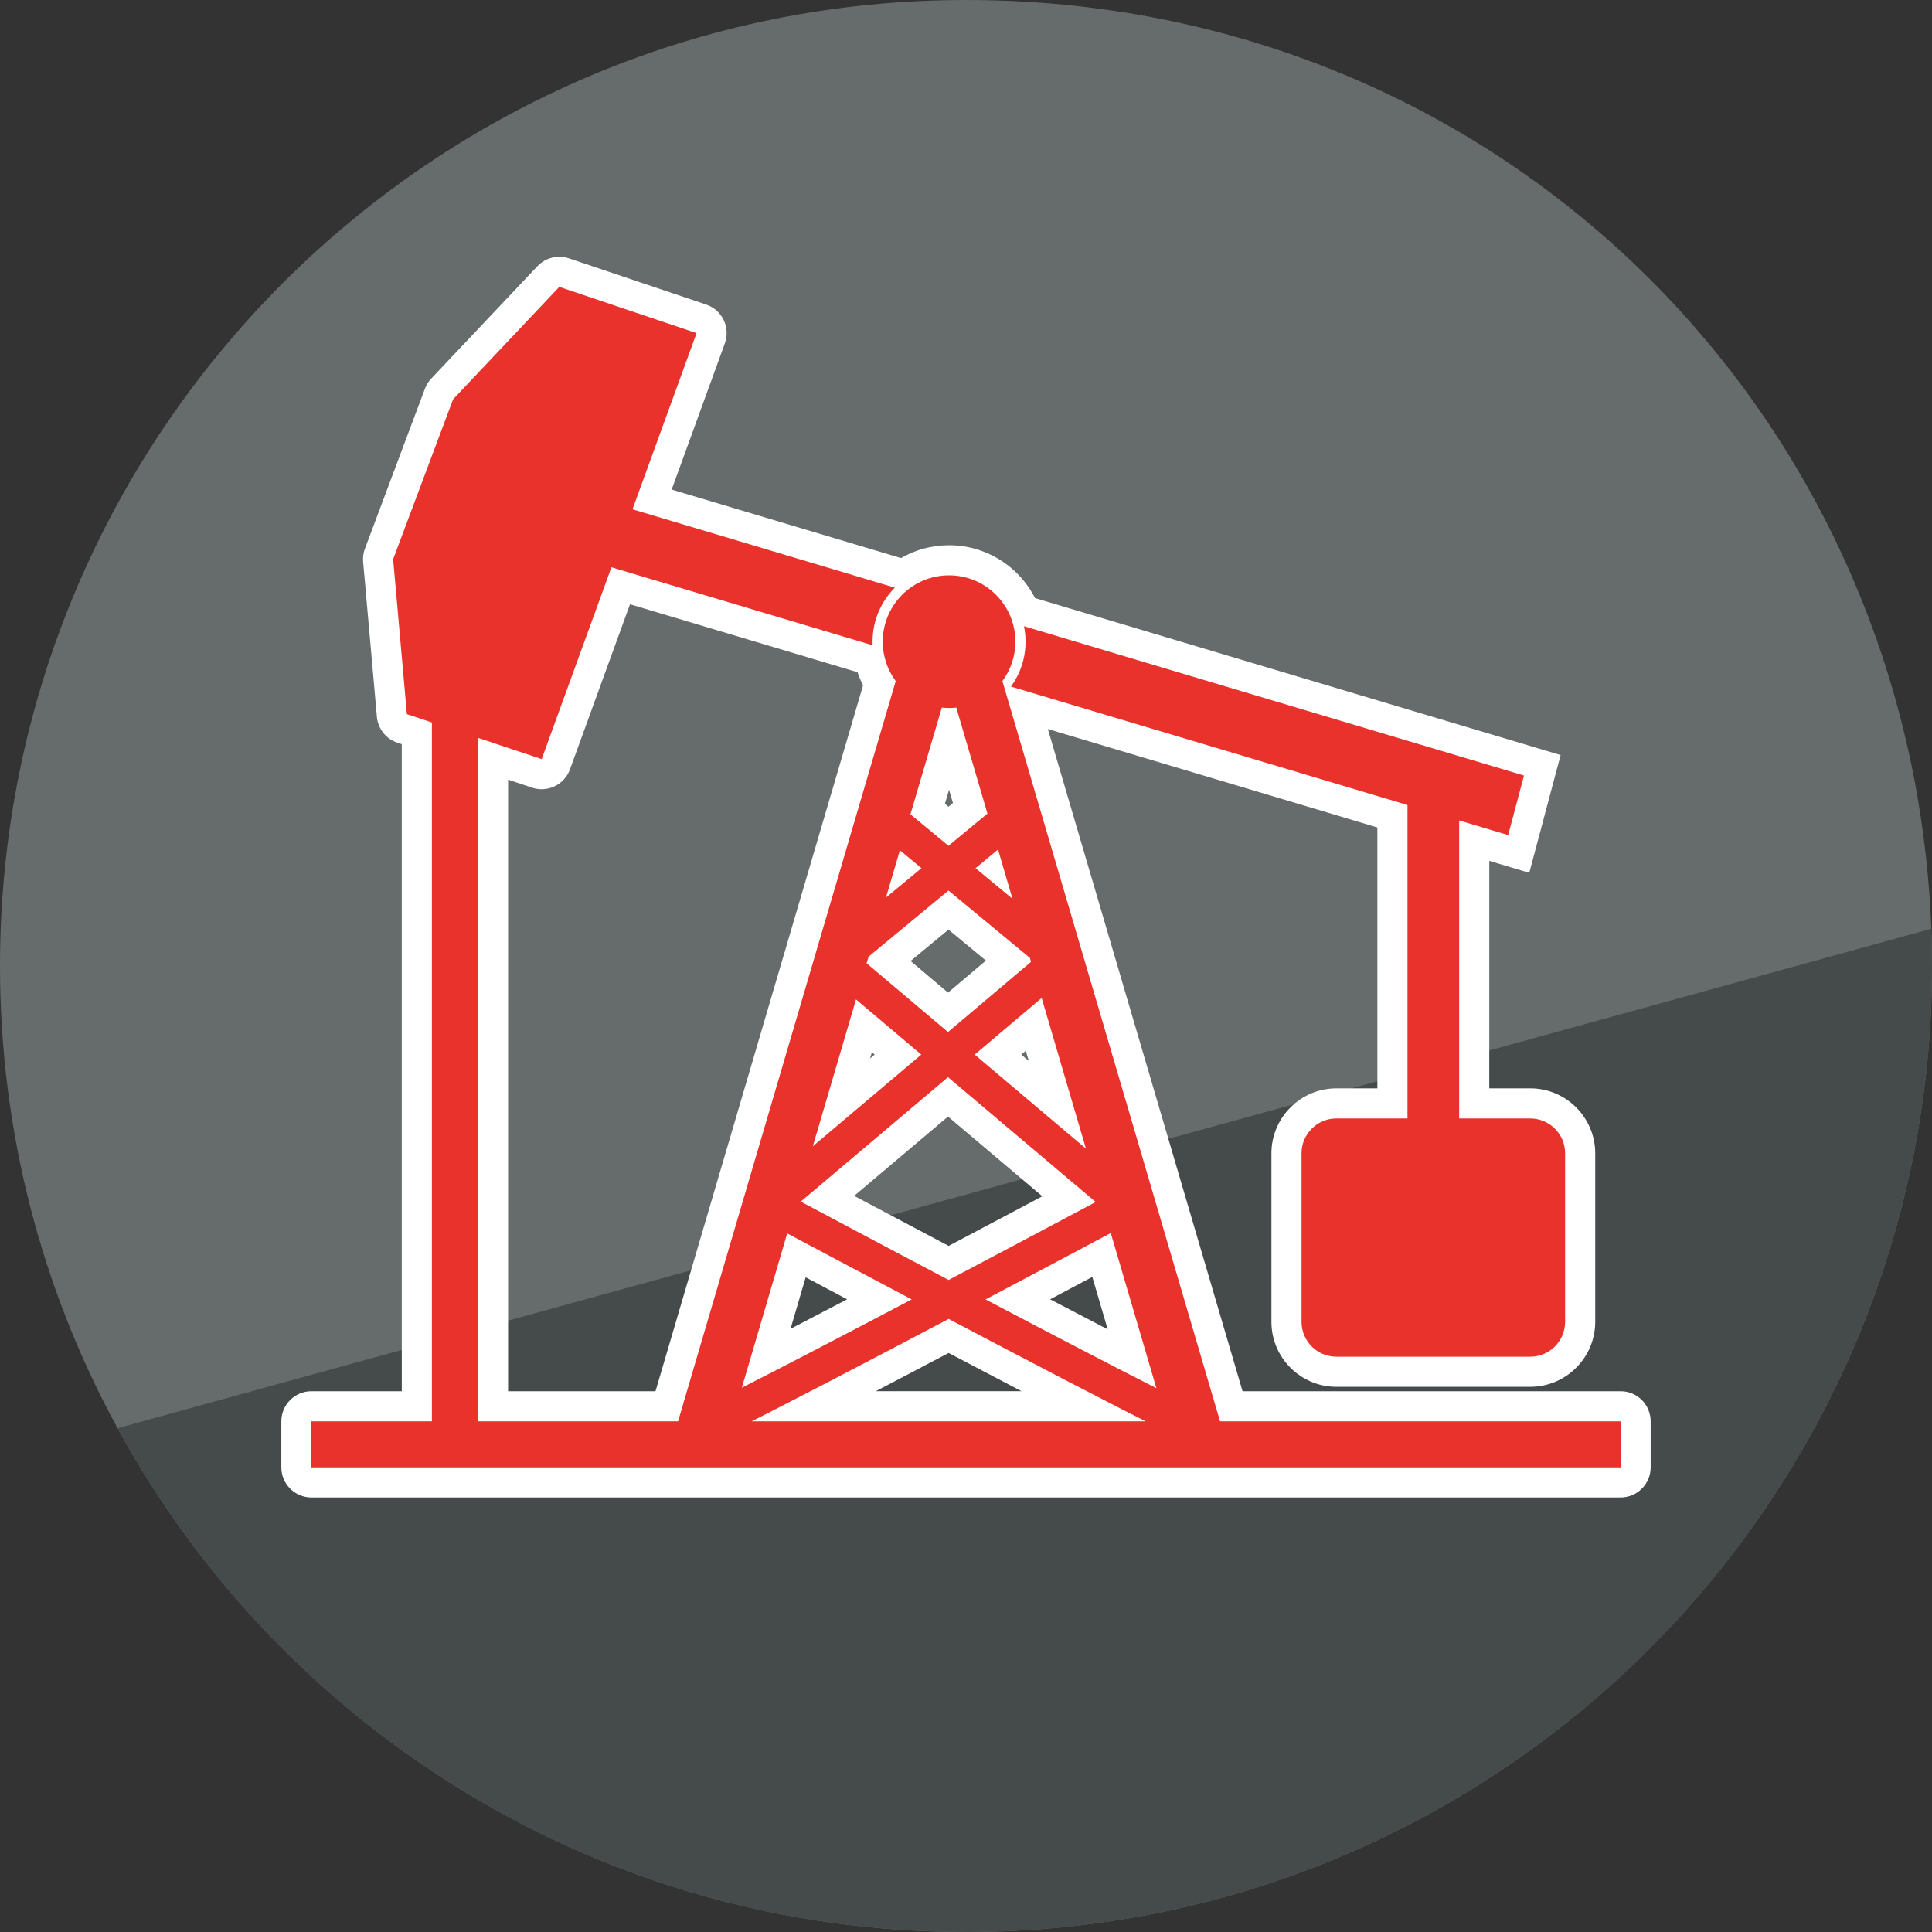 <?xml version="1.0" encoding="UTF-8"?>
<svg id="Layer_1" data-name="Layer 1" xmlns="http://www.w3.org/2000/svg" viewBox="0 0 1500 1500">
  <rect x="0" y="0" width="1500" height="1500" fill="#333333" stroke="none"/>
  <defs>
    <style>
      .cls-1 {
        fill: #e9322b;
      }

      .cls-1, .cls-2, .cls-3, .cls-4 {
        stroke-width: 0px;
      }

      .cls-2 {
        fill: #454b4b;
      }

      .cls-3 {
        fill: #fff;
      }

      .cls-4 {
        fill: #666c6c;
      }
    </style>
  </defs>
  <path class="cls-4" d="M1500,750c0,414.21-335.79,750-750,750-284.22,0-531.51-158.1-658.74-391.15C33.07,1002.26,0,879.99,0,750,0,335.79,335.79,0,750,0s734.25,320.27,749.45,721.07c.37,9.6.55,19.24.55,28.93Z"/>
  <path class="cls-2" d="M1500,750c0,414.21-335.79,750-750,750-284.22,0-531.51-158.1-658.74-391.15l1408.19-387.78c.37,9.6.55,19.24.55,28.93Z"/>
  <g>
    <path class="cls-3" d="M1037.59,1076.73c-27.82,0-50.46-22.64-50.46-50.46v-130.81c0-27.82,22.64-50.46,50.46-50.46h31.8v-202.56l-322.79-96.41,19.41-26.7c4.48-6.17,6.86-13.48,6.86-21.14,0-2.46-.25-4.92-.74-7.3l-7.84-38.27,447.37,133.62-24.33,91.42-31.06-9.28v176.61h31.8c27.82,0,50.46,22.64,50.46,50.46v130.81c0,27.82-22.64,50.46-50.46,50.46h-150.48Z"/>
    <g>
      <path class="cls-1" d="M241.8,1150.96c-6.45,0-11.69-5.23-11.69-11.69v-35.76c0-6.46,5.23-11.69,11.69-11.69h81.83v-522.48l-11.43-3.81c-4.41-1.47-7.53-5.42-7.94-10.05l-10.67-120.27c-.15-1.74.08-3.5.7-5.14l46.56-124.15c.55-1.46,1.38-2.79,2.45-3.92l82.44-87.29c2.25-2.38,5.34-3.66,8.5-3.66,1.25,0,2.51.2,3.73.61l106.59,35.89c2.98,1,5.44,3.17,6.8,6.01,1.37,2.84,1.53,6.1.45,9.06l-45.51,125.15,191.83,57.29c.98.29,1.9.7,2.74,1.22,10.22-7.1,22.62-11.27,35.98-11.27,34.84,0,63.18,28.34,63.18,63.18,0,11.6-3.1,22.74-9.02,32.54l164.98,561.09h302.22c6.45,0,11.69,5.23,11.69,11.69v35.76c0,6.46-5.23,11.69-11.69,11.69H241.8ZM840.93,1091.82c-19.88-10.27-43.8-22.75-71.49-37.29-10.9-5.72-21.95-11.53-32.92-17.32-11.18,5.89-22.43,11.81-33.53,17.64-27.4,14.38-51.11,26.75-70.87,36.96h208.81ZM517.7,1091.82l164.98-561.09c-3.44-5.7-5.92-11.84-7.4-18.26-.37-.07-.74-.16-1.11-.27l-192.24-57.42-50.39,138.58c-1.72,4.74-6.2,7.7-10.98,7.7-1.23,0-2.47-.19-3.7-.6l-34.04-11.36v502.74h134.89ZM790.24,1008.84c35.78,18.78,65.77,34.4,88.7,46.19l-23.72-80.66c-16.3,8.66-39.27,20.87-64.99,34.48ZM594.85,1054.65c22.88-11.77,52.61-27.25,87.94-45.8-25.58-13.54-48.31-25.61-64.43-34.18l-23.52,79.98ZM642.44,930.7c32.62,17.34,64.17,34.06,94.07,49.85,29.7-15.68,61.05-32.3,93.46-49.53l-93.96-79.42-93.58,79.09ZM820.94,857.75l-18.35-62.4-27.74,23.45,46.09,38.96ZM653.28,855.9l43.91-37.12-26.43-22.34-17.48,59.45ZM736.02,785.97l47.65-40.28-47.27-39.12-47.66,39.44,47.27,39.96ZM736.41,641.51l16.85-13.95-16.42-55.84-16.59,56.42,16.15,13.37Z"/>
      <path class="cls-3" d="M434.23,222.73l106.59,35.89-49.74,136.8,203.7,60.84c-10.71,10.74-17.33,25.56-17.33,41.93,0,.94.02,1.88.07,2.81l-202.8-60.57-54.16,148.93-49.43-16.49v530.64h155.33l168.98-574.72c-6.33-8.56-10.08-19.14-10.08-30.6,0-28.44,23.05-51.49,51.49-51.49s51.49,23.05,51.49,51.49c0,11.46-3.75,22.05-10.08,30.6l168.98,574.72h310.97v35.76H241.8v-35.76h93.52v-542.59l-19.42-6.48-10.67-120.27,46.56-124.15,82.44-87.29M736.84,549.68c-1.9,0-3.77-.11-5.61-.31l-24.36,82.86,29.54,24.45,30.24-25.02-24.19-82.29c-1.84.2-3.71.31-5.61.31M786.09,697.8l-11.23-38.21-17.47,14.46,28.7,23.75M687.87,696.85l27.56-22.81-16.77-13.88-3.58,12.17-.94,3.21-.75,2.55h0s-2.41,8.19-2.41,8.19h0l-2.34,7.96-.77,2.62M736.02,801.27l64.47-54.49-.91-3.09-63.18-52.29-62.03,51.34-1.51,5.15,63.16,53.39M843.13,891.81l-8.4-28.57h0l-11.29-38.41h0l-14.7-50-52,43.95,86.39,73.02M631.08,889.97l84.21-71.18-50.69-42.84-33.53,114.02M736.52,993.77c36.54-19.28,75.49-39.94,114.18-60.53l-114.68-96.93-114.3,96.61c38.9,20.71,78.08,41.48,114.79,60.85M897.81,1077.77l-35.42-120.45c-20.33,10.82-56.64,30.11-97.21,51.56,55.88,29.41,103.74,54.32,132.63,68.89M575.97,1077.4c29.13-14.72,76.6-39.44,131.87-68.53-40.07-21.18-76.02-40.28-96.65-51.26l-35.22,119.79M583.56,1103.51h305.95c-4.98-2.5-10.61-5.34-16.87-8.53-23.53-12-56.43-29.09-97.77-50.79-12.71-6.67-25.6-13.46-38.35-20.18-12.96,6.83-26.06,13.73-38.96,20.5-41.35,21.7-74.24,38.79-97.77,50.79-5.99,3.05-11.4,5.79-16.22,8.21M434.23,199.36c-6.33,0-12.51,2.57-17,7.33l-82.44,87.29c-2.14,2.26-3.8,4.93-4.89,7.84l-46.56,124.15c-1.23,3.28-1.71,6.79-1.4,10.27l10.67,120.27c.82,9.27,7.06,17.16,15.88,20.11l3.45,1.15v502.37h-70.14c-12.91,0-23.37,10.47-23.37,23.37v35.76c0,12.91,10.47,23.37,23.37,23.37h1016.39c12.91,0,23.37-10.47,23.37-23.37v-35.76c0-12.91-10.47-23.37-23.37-23.37h-293.48l-161.13-548.01c5.33-10.44,8.11-21.98,8.11-33.94,0-41.28-33.58-74.87-74.87-74.87-13.57,0-26.3,3.63-37.29,9.96l-178.04-53.18,41.27-113.51c2.15-5.92,1.83-12.45-.91-18.13-2.73-5.67-7.64-10.01-13.6-12.01l-106.59-35.89c-2.44-.82-4.96-1.22-7.46-1.22h0ZM420.55,612.74c9.57,0,18.52-5.92,21.96-15.39l46.62-128.22,176.65,52.76c1.17,3.51,2.6,6.93,4.29,10.24l-161.13,548.01h-114.46v-474.83l18.65,6.22c2.45.82,4.95,1.21,7.4,1.21h0ZM733.64,624.05l3.2-10.89,3.03,10.32-3.47,2.87-2.77-2.29h0ZM706.97,746.11l29.44-24.36,29.05,24.04-29.43,24.88-29.05-24.56h0ZM792.95,818.79l3.48-2.94,2.3,7.84-5.79-4.89h0ZM675.48,821.84l1.44-4.89,2.17,1.84-3.61,3.05h0ZM663.17,928.48l72.85-61.57,73.23,61.89c-25.03,13.29-49.37,26.19-72.73,38.53-23.52-12.43-48.06-25.43-73.34-38.85h0ZM815.31,1008.79c12.03-6.38,23.11-12.26,32.75-17.38l11.96,40.69c-13.36-6.93-28.31-14.73-44.71-23.31h0ZM613.77,1031.71l11.76-40c9.77,5.19,20.6,10.94,32.19,17.08-16.08,8.42-30.77,16.08-43.95,22.92h0ZM679.92,1080.14c9-4.7,18.5-9.68,28.5-14.93,8.9-4.67,18.32-9.62,28.1-14.78,9.54,5.03,18.75,9.87,27.49,14.45,10.22,5.37,19.93,10.45,29.12,15.25h-113.21Z"/>
    </g>
    <path class="cls-1" d="M1188.07,1053.35h-150.48c-14.96,0-27.09-12.13-27.09-27.09v-130.81c0-14.96,12.13-27.09,27.09-27.09h55.18v-243.35l-307.86-91.95c7.12-9.8,11.32-21.85,11.32-34.88,0-4.11-.42-8.12-1.21-11.99l388.21,115.95-12.3,46.22-38.04-11.36v231.36h55.18c14.96,0,27.09,12.13,27.09,27.09v130.81c0,14.96-12.13,27.09-27.09,27.09Z"/>
  </g>
</svg>